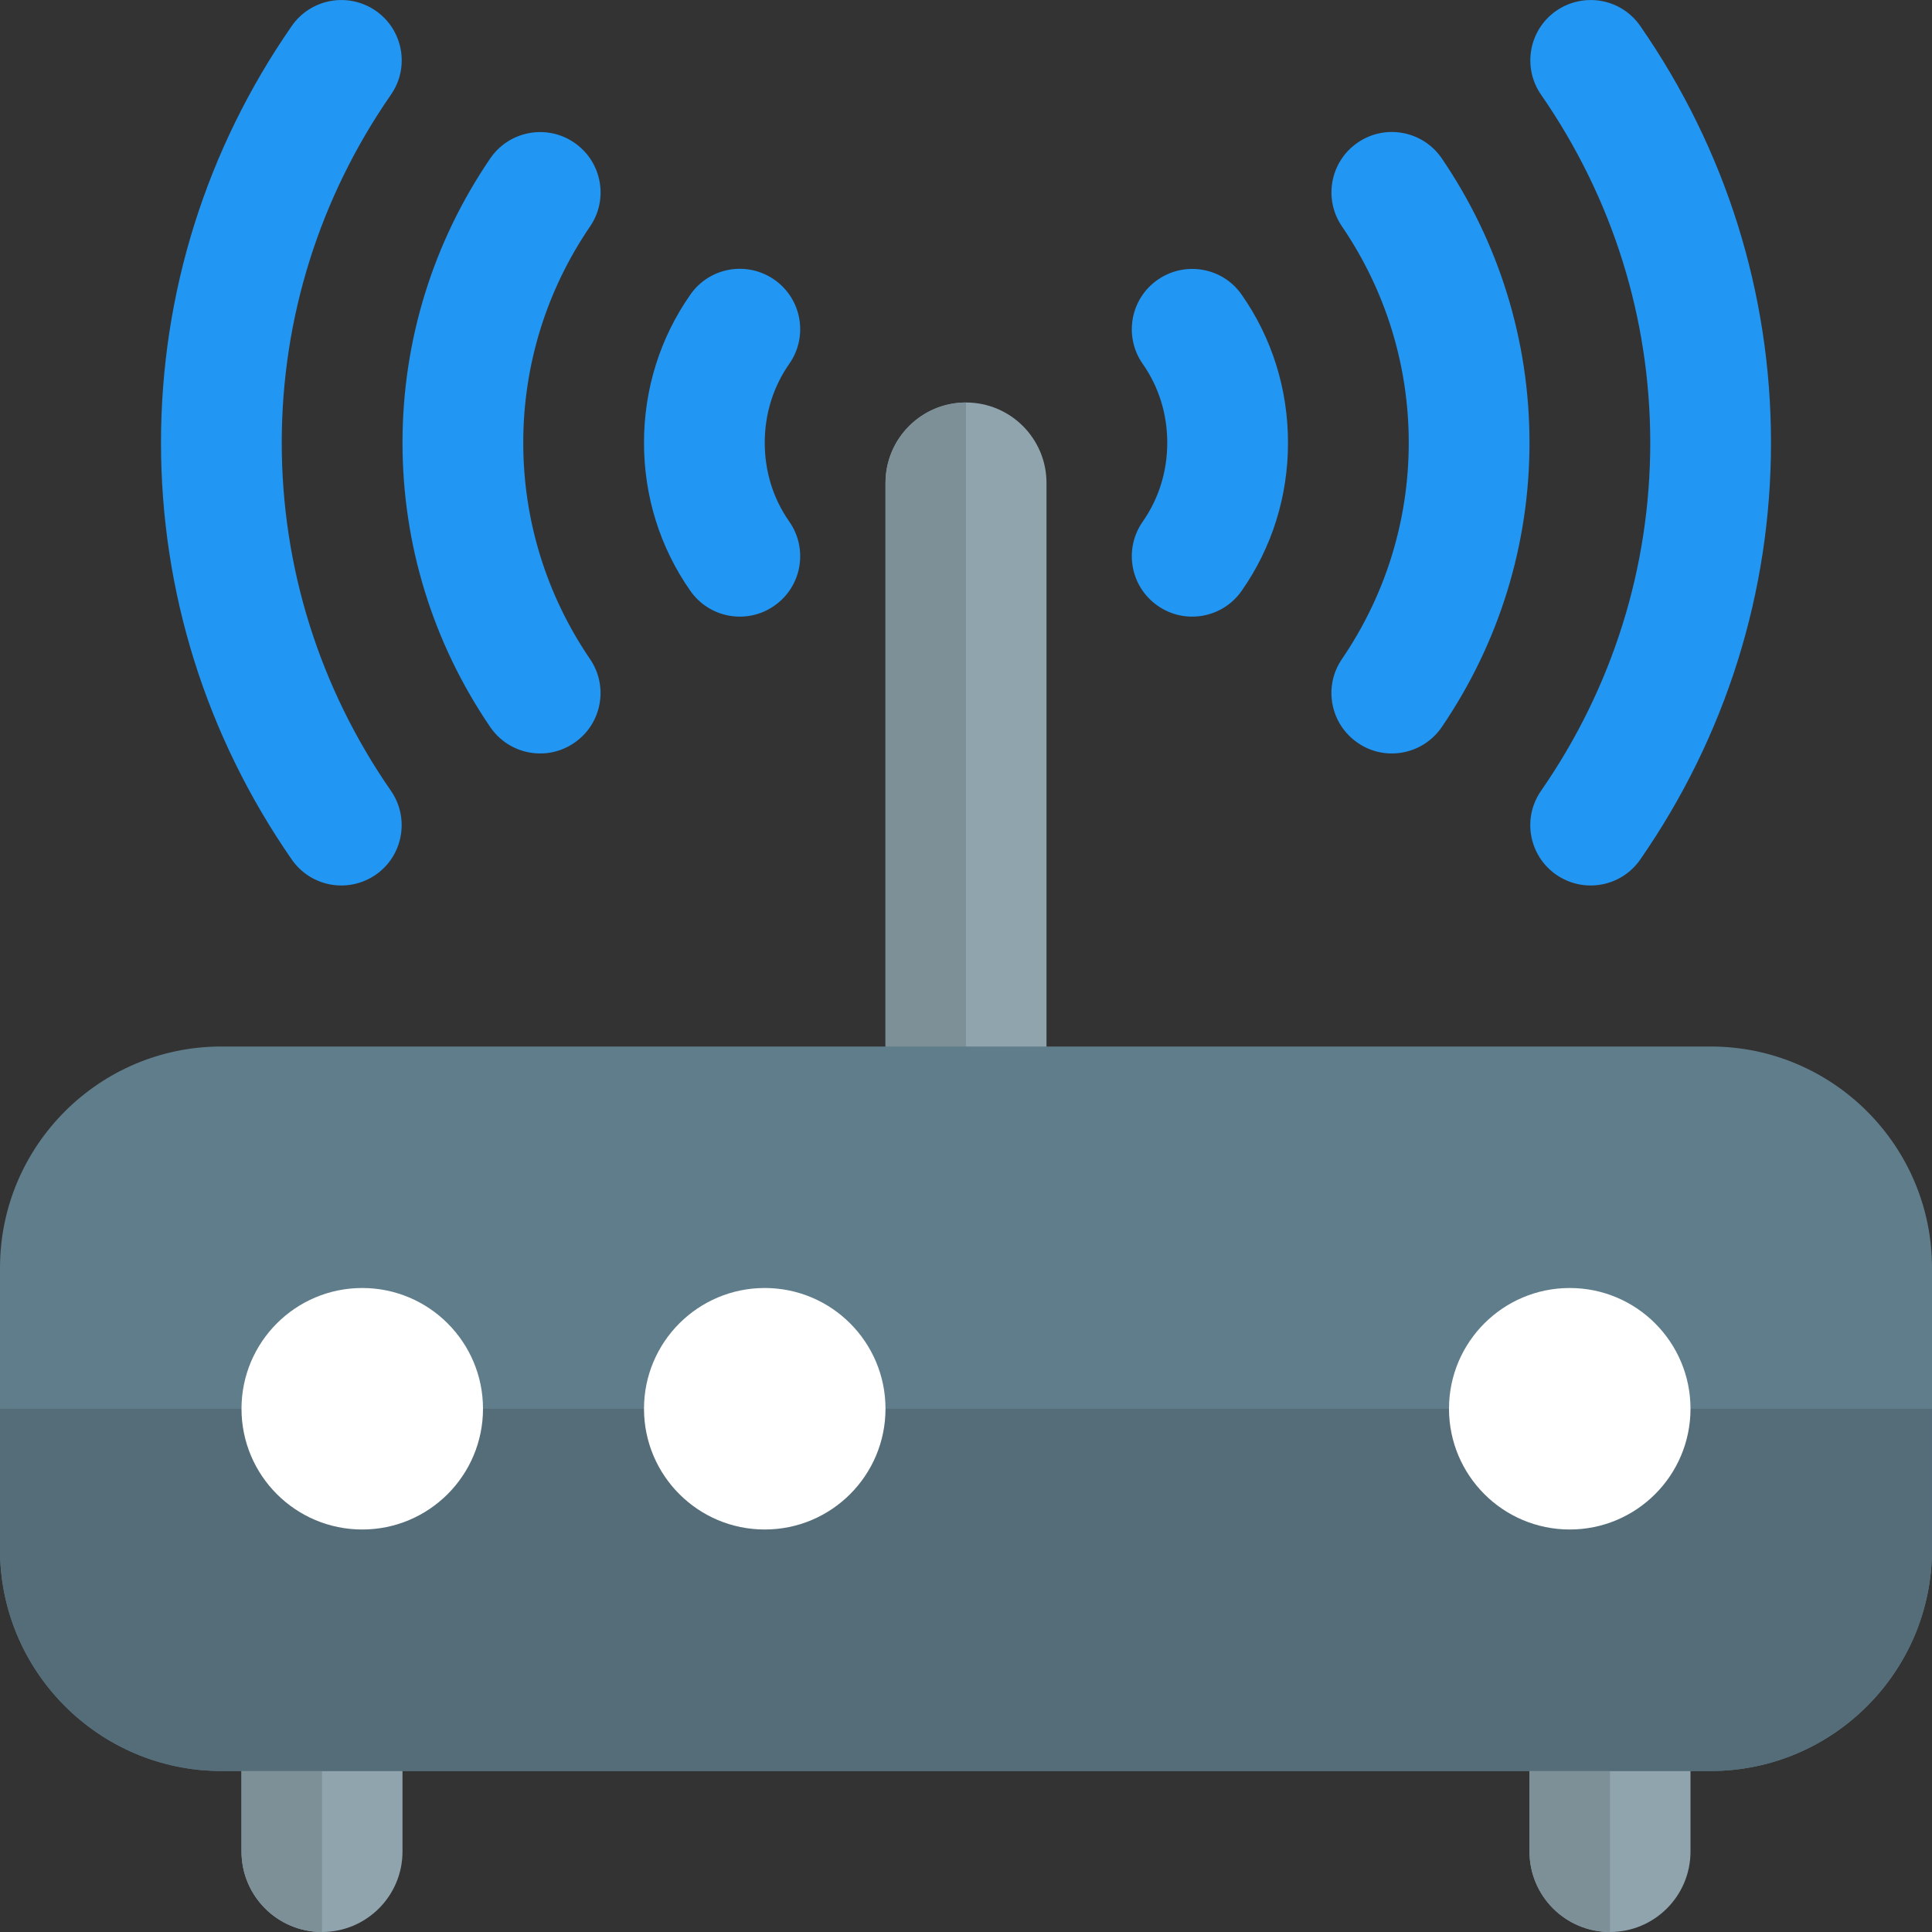 <svg xmlns="http://www.w3.org/2000/svg" version="1.1" xmlns:xlink="http://www.w3.org/1999/xlink" xmlns:svgjs="http://svgjs.com/svgjs" width="512" height="512" x="0" y="0" viewBox="0 0 24 24" style="enable-background:new 0 0 512 512" xml:space="preserve" class=""><rect x="0" y="0" width="24" height="24" fill="#333333" stroke="none"/><g><path xmlns="http://www.w3.org/2000/svg" d="m12 14.5c-.553 0-1-.448-1-1v-7.5c0-.552.447-1 1-1s1 .448 1 1v7.5c0 .552-.447 1-1 1z" fill="#90a4ae" data-original="#90a4ae"></path><path xmlns="http://www.w3.org/2000/svg" d="m12 5c-.553 0-1 .448-1 1v7.25c0 .552.447 1 1 1v-6.5z" fill="#7d8f97" data-original="#7d8f97"></path><path xmlns="http://www.w3.org/2000/svg" d="m4 24c-.553 0-1-.448-1-1v-2c0-.552.447-1 1-1s1 .448 1 1v2c0 .552-.447 1-1 1z" fill="#90a4ae" data-original="#90a4ae"></path><path xmlns="http://www.w3.org/2000/svg" d="m20 24c-.553 0-1-.448-1-1v-2c0-.552.447-1 1-1s1 .448 1 1v2c0 .552-.447 1-1 1z" fill="#90a4ae" data-original="#90a4ae"></path><path xmlns="http://www.w3.org/2000/svg" d="m21.25 22h-18.5c-1.517 0-2.75-1.234-2.75-2.75v-3.5c0-1.517 1.233-2.75 2.75-2.75h18.5c1.517 0 2.75 1.233 2.75 2.75v3.5c0 1.516-1.233 2.75-2.75 2.75z" fill="#607d8b" data-original="#607d8b" class=""></path><g xmlns="http://www.w3.org/2000/svg" fill="#2196f3"><path d="m14.38 7.524c-.34-.237-.422-.705-.185-1.044.2-.285.305-.624.305-.98s-.105-.695-.305-.98c-.237-.339-.155-.807.185-1.044s.808-.155 1.044.184c.377.538.576 1.174.576 1.84s-.199 1.302-.576 1.84c-.236.338-.704.423-1.044.184z" fill="#2196f3" data-original="#2196f3"></path><path d="m16.868 9.229c-.343-.233-.432-.7-.198-1.042.543-.796.83-1.726.83-2.687s-.287-1.891-.83-2.688c-.233-.342-.145-.809.198-1.042.343-.234.809-.144 1.042.197.713 1.047 1.09 2.269 1.09 3.533s-.377 2.486-1.09 3.532c-.235.344-.703.43-1.042.197z" fill="#2196f3" data-original="#2196f3"></path><path d="m19.332 10.866c-.34-.236-.425-.703-.188-1.043.887-1.28 1.356-2.775 1.356-4.323s-.469-3.043-1.356-4.323c-.236-.34-.151-.808.188-1.043.344-.236.809-.151 1.044.189 1.062 1.531 1.624 3.321 1.624 5.177s-.562 3.646-1.624 5.177c-.235.339-.7.426-1.044.189z" fill="#2196f3" data-original="#2196f3"></path><path d="m8.576 7.34c-.377-.538-.576-1.175-.576-1.84s.199-1.302.576-1.84c.236-.34.704-.423 1.044-.185.34.237.422.705.185 1.044-.2.286-.305.624-.305.981s.105.695.305.98c.237.339.155.807-.185 1.044-.34.239-.808.154-1.044-.184z" fill="#2196f3" data-original="#2196f3"></path><path d="m6.09 9.032c-.713-1.046-1.09-2.268-1.09-3.532s.377-2.486 1.09-3.532c.233-.341.7-.431 1.042-.197.343.233.432.7.198 1.042-.543.796-.83 1.725-.83 2.687s.287 1.891.83 2.688c.233.342.145.808-.198 1.041-.339.233-.807.147-1.042-.197z" fill="#2196f3" data-original="#2196f3"></path><path d="m3.624 10.677c-1.062-1.532-1.624-3.322-1.624-5.177s.562-3.646 1.624-5.177c.236-.34.702-.425 1.044-.189.34.236.425.703.188 1.043-.887 1.28-1.356 2.775-1.356 4.323s.469 3.043 1.356 4.323c.236.34.151.808-.188 1.043-.344.237-.809.15-1.044-.189z" fill="#2196f3" data-original="#2196f3"></path></g><path xmlns="http://www.w3.org/2000/svg" d="m4 17.5c-.553 0-1 .448-1 1v4.5c0 .552.447 1 1 1z" fill="#7d8f97" data-original="#7d8f97"></path><path xmlns="http://www.w3.org/2000/svg" d="m20 17.5c-.553 0-1 .448-1 1v4.5c0 .552.447 1 1 1z" fill="#7d8f97" data-original="#7d8f97"></path><path xmlns="http://www.w3.org/2000/svg" d="m24 17.5h-24v1.75c0 1.516 1.233 2.75 2.75 2.75h18.5c1.517 0 2.75-1.233 2.75-2.75z" fill="#546d79" data-original="#546d79"></path><circle xmlns="http://www.w3.org/2000/svg" cx="19.5" cy="17.5" fill="#ffffff" r="1.5" data-original="#ffffff"></circle><circle xmlns="http://www.w3.org/2000/svg" cx="4.5" cy="17.5" fill="#ffffff" r="1.5" data-original="#ffffff"></circle><circle xmlns="http://www.w3.org/2000/svg" cx="9.5" cy="17.5" fill="#ffffff" r="1.5" data-original="#ffffff"></circle></g></svg>